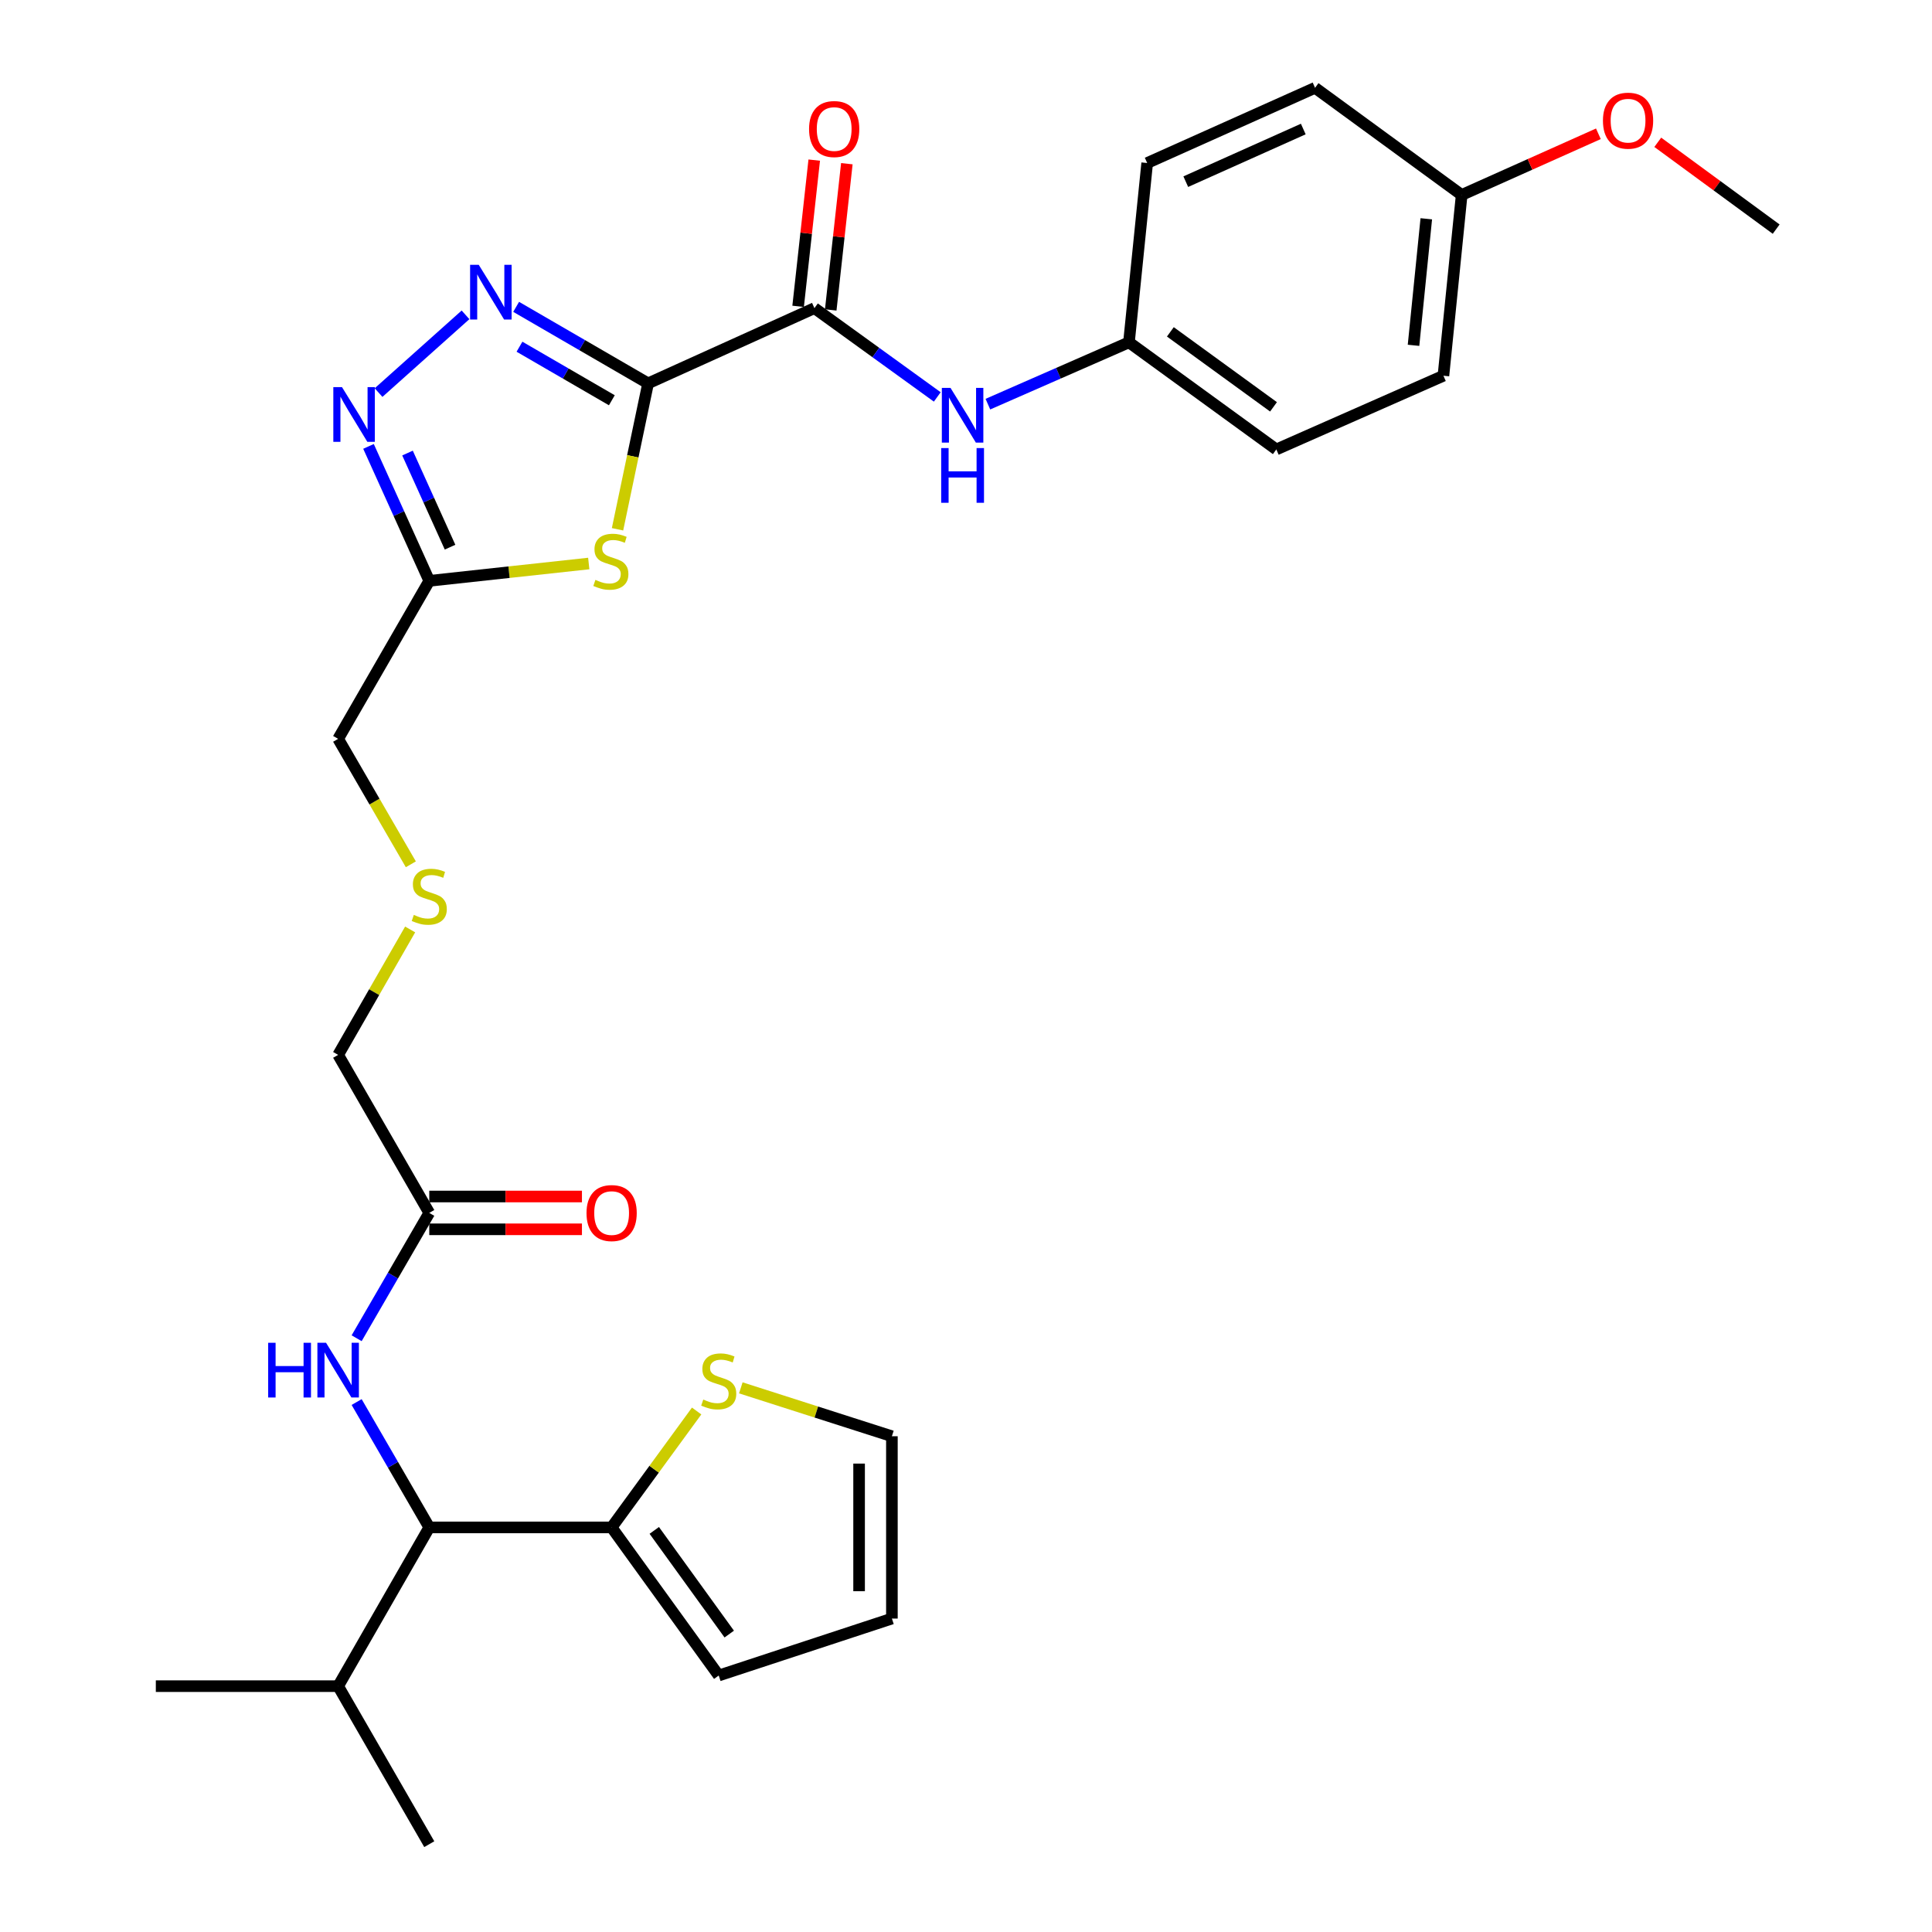 <?xml version='1.0' encoding='iso-8859-1'?>
<svg version='1.1' baseProfile='full'
              xmlns='http://www.w3.org/2000/svg'
                      xmlns:rdkit='http://www.rdkit.org/xml'
                      xmlns:xlink='http://www.w3.org/1999/xlink'
                  xml:space='preserve'
width='1000px' height='1000px' viewBox='0 0 1000 1000'>
<!-- END OF HEADER -->
<rect style='opacity:1.0;fill:#FFFFFF;stroke:none' width='1000' height='1000' x='0' y='0'> </rect>
<path class='bond-0' d='M 335.452,198.429 L 301.304,178.628' style='fill:none;fill-rule:evenodd;stroke:#000000;stroke-width:6px;stroke-linecap:butt;stroke-linejoin:miter;stroke-opacity:1' />
<path class='bond-0' d='M 301.304,178.628 L 267.156,158.827' style='fill:none;fill-rule:evenodd;stroke:#0000FF;stroke-width:6px;stroke-linecap:butt;stroke-linejoin:miter;stroke-opacity:1' />
<path class='bond-0' d='M 316.69,207.177 L 292.787,193.316' style='fill:none;fill-rule:evenodd;stroke:#000000;stroke-width:6px;stroke-linecap:butt;stroke-linejoin:miter;stroke-opacity:1' />
<path class='bond-0' d='M 292.787,193.316 L 268.883,179.456' style='fill:none;fill-rule:evenodd;stroke:#0000FF;stroke-width:6px;stroke-linecap:butt;stroke-linejoin:miter;stroke-opacity:1' />
<path class='bond-1' d='M 335.452,198.429 L 327.541,236.193' style='fill:none;fill-rule:evenodd;stroke:#000000;stroke-width:6px;stroke-linecap:butt;stroke-linejoin:miter;stroke-opacity:1' />
<path class='bond-1' d='M 327.541,236.193 L 319.63,273.958' style='fill:none;fill-rule:evenodd;stroke:#CCCC00;stroke-width:6px;stroke-linecap:butt;stroke-linejoin:miter;stroke-opacity:1' />
<path class='bond-3' d='M 335.452,198.429 L 421.546,159.489' style='fill:none;fill-rule:evenodd;stroke:#000000;stroke-width:6px;stroke-linecap:butt;stroke-linejoin:miter;stroke-opacity:1' />
<path class='bond-2' d='M 240.95,162.961 L 195.944,203.199' style='fill:none;fill-rule:evenodd;stroke:#0000FF;stroke-width:6px;stroke-linecap:butt;stroke-linejoin:miter;stroke-opacity:1' />
<path class='bond-4' d='M 304.737,291.672 L 263.463,296.158' style='fill:none;fill-rule:evenodd;stroke:#CCCC00;stroke-width:6px;stroke-linecap:butt;stroke-linejoin:miter;stroke-opacity:1' />
<path class='bond-4' d='M 263.463,296.158 L 222.19,300.644' style='fill:none;fill-rule:evenodd;stroke:#000000;stroke-width:6px;stroke-linecap:butt;stroke-linejoin:miter;stroke-opacity:1' />
<path class='bond-30' d='M 190.738,231.053 L 206.464,265.849' style='fill:none;fill-rule:evenodd;stroke:#0000FF;stroke-width:6px;stroke-linecap:butt;stroke-linejoin:miter;stroke-opacity:1' />
<path class='bond-30' d='M 206.464,265.849 L 222.19,300.644' style='fill:none;fill-rule:evenodd;stroke:#000000;stroke-width:6px;stroke-linecap:butt;stroke-linejoin:miter;stroke-opacity:1' />
<path class='bond-30' d='M 210.928,234.499 L 221.936,258.856' style='fill:none;fill-rule:evenodd;stroke:#0000FF;stroke-width:6px;stroke-linecap:butt;stroke-linejoin:miter;stroke-opacity:1' />
<path class='bond-30' d='M 221.936,258.856 L 232.945,283.212' style='fill:none;fill-rule:evenodd;stroke:#000000;stroke-width:6px;stroke-linecap:butt;stroke-linejoin:miter;stroke-opacity:1' />
<path class='bond-8' d='M 421.546,159.489 L 453.338,182.471' style='fill:none;fill-rule:evenodd;stroke:#000000;stroke-width:6px;stroke-linecap:butt;stroke-linejoin:miter;stroke-opacity:1' />
<path class='bond-8' d='M 453.338,182.471 L 485.13,205.453' style='fill:none;fill-rule:evenodd;stroke:#0000FF;stroke-width:6px;stroke-linecap:butt;stroke-linejoin:miter;stroke-opacity:1' />
<path class='bond-11' d='M 429.985,160.419 L 434.155,122.575' style='fill:none;fill-rule:evenodd;stroke:#000000;stroke-width:6px;stroke-linecap:butt;stroke-linejoin:miter;stroke-opacity:1' />
<path class='bond-11' d='M 434.155,122.575 L 438.326,84.731' style='fill:none;fill-rule:evenodd;stroke:#FF0000;stroke-width:6px;stroke-linecap:butt;stroke-linejoin:miter;stroke-opacity:1' />
<path class='bond-11' d='M 413.108,158.559 L 417.278,120.715' style='fill:none;fill-rule:evenodd;stroke:#000000;stroke-width:6px;stroke-linecap:butt;stroke-linejoin:miter;stroke-opacity:1' />
<path class='bond-11' d='M 417.278,120.715 L 421.449,82.871' style='fill:none;fill-rule:evenodd;stroke:#FF0000;stroke-width:6px;stroke-linecap:butt;stroke-linejoin:miter;stroke-opacity:1' />
<path class='bond-19' d='M 222.19,300.644 L 175.026,382.428' style='fill:none;fill-rule:evenodd;stroke:#000000;stroke-width:6px;stroke-linecap:butt;stroke-linejoin:miter;stroke-opacity:1' />
<path class='bond-5' d='M 316.576,790.582 L 222.19,790.582' style='fill:none;fill-rule:evenodd;stroke:#000000;stroke-width:6px;stroke-linecap:butt;stroke-linejoin:miter;stroke-opacity:1' />
<path class='bond-9' d='M 316.576,790.582 L 338.58,760.457' style='fill:none;fill-rule:evenodd;stroke:#000000;stroke-width:6px;stroke-linecap:butt;stroke-linejoin:miter;stroke-opacity:1' />
<path class='bond-9' d='M 338.58,760.457 L 360.584,730.332' style='fill:none;fill-rule:evenodd;stroke:#CCCC00;stroke-width:6px;stroke-linecap:butt;stroke-linejoin:miter;stroke-opacity:1' />
<path class='bond-12' d='M 316.576,790.582 L 372.014,867.244' style='fill:none;fill-rule:evenodd;stroke:#000000;stroke-width:6px;stroke-linecap:butt;stroke-linejoin:miter;stroke-opacity:1' />
<path class='bond-12' d='M 338.651,792.132 L 377.457,845.795' style='fill:none;fill-rule:evenodd;stroke:#000000;stroke-width:6px;stroke-linecap:butt;stroke-linejoin:miter;stroke-opacity:1' />
<path class='bond-6' d='M 222.19,790.582 L 203.392,758.139' style='fill:none;fill-rule:evenodd;stroke:#000000;stroke-width:6px;stroke-linecap:butt;stroke-linejoin:miter;stroke-opacity:1' />
<path class='bond-6' d='M 203.392,758.139 L 184.593,725.697' style='fill:none;fill-rule:evenodd;stroke:#0000FF;stroke-width:6px;stroke-linecap:butt;stroke-linejoin:miter;stroke-opacity:1' />
<path class='bond-18' d='M 222.19,790.582 L 175.026,872.752' style='fill:none;fill-rule:evenodd;stroke:#000000;stroke-width:6px;stroke-linecap:butt;stroke-linejoin:miter;stroke-opacity:1' />
<path class='bond-7' d='M 184.594,692.673 L 203.392,660.235' style='fill:none;fill-rule:evenodd;stroke:#0000FF;stroke-width:6px;stroke-linecap:butt;stroke-linejoin:miter;stroke-opacity:1' />
<path class='bond-7' d='M 203.392,660.235 L 222.19,627.798' style='fill:none;fill-rule:evenodd;stroke:#000000;stroke-width:6px;stroke-linecap:butt;stroke-linejoin:miter;stroke-opacity:1' />
<path class='bond-16' d='M 511.327,209.19 L 547.838,193.188' style='fill:none;fill-rule:evenodd;stroke:#0000FF;stroke-width:6px;stroke-linecap:butt;stroke-linejoin:miter;stroke-opacity:1' />
<path class='bond-16' d='M 547.838,193.188 L 584.349,177.186' style='fill:none;fill-rule:evenodd;stroke:#000000;stroke-width:6px;stroke-linecap:butt;stroke-linejoin:miter;stroke-opacity:1' />
<path class='bond-13' d='M 383.447,718.347 L 422.546,730.873' style='fill:none;fill-rule:evenodd;stroke:#CCCC00;stroke-width:6px;stroke-linecap:butt;stroke-linejoin:miter;stroke-opacity:1' />
<path class='bond-13' d='M 422.546,730.873 L 461.646,743.398' style='fill:none;fill-rule:evenodd;stroke:#000000;stroke-width:6px;stroke-linecap:butt;stroke-linejoin:miter;stroke-opacity:1' />
<path class='bond-10' d='M 222.19,627.798 L 175.026,546.004' style='fill:none;fill-rule:evenodd;stroke:#000000;stroke-width:6px;stroke-linecap:butt;stroke-linejoin:miter;stroke-opacity:1' />
<path class='bond-15' d='M 222.19,636.287 L 261.703,636.287' style='fill:none;fill-rule:evenodd;stroke:#000000;stroke-width:6px;stroke-linecap:butt;stroke-linejoin:miter;stroke-opacity:1' />
<path class='bond-15' d='M 261.703,636.287 L 301.217,636.287' style='fill:none;fill-rule:evenodd;stroke:#FF0000;stroke-width:6px;stroke-linecap:butt;stroke-linejoin:miter;stroke-opacity:1' />
<path class='bond-15' d='M 222.19,619.308 L 261.703,619.308' style='fill:none;fill-rule:evenodd;stroke:#000000;stroke-width:6px;stroke-linecap:butt;stroke-linejoin:miter;stroke-opacity:1' />
<path class='bond-15' d='M 261.703,619.308 L 301.217,619.308' style='fill:none;fill-rule:evenodd;stroke:#FF0000;stroke-width:6px;stroke-linecap:butt;stroke-linejoin:miter;stroke-opacity:1' />
<path class='bond-14' d='M 372.014,867.244 L 461.646,837.766' style='fill:none;fill-rule:evenodd;stroke:#000000;stroke-width:6px;stroke-linecap:butt;stroke-linejoin:miter;stroke-opacity:1' />
<path class='bond-32' d='M 461.646,743.398 L 461.646,837.766' style='fill:none;fill-rule:evenodd;stroke:#000000;stroke-width:6px;stroke-linecap:butt;stroke-linejoin:miter;stroke-opacity:1' />
<path class='bond-32' d='M 444.666,757.553 L 444.666,823.61' style='fill:none;fill-rule:evenodd;stroke:#000000;stroke-width:6px;stroke-linecap:butt;stroke-linejoin:miter;stroke-opacity:1' />
<path class='bond-21' d='M 584.349,177.186 L 593.782,84.375' style='fill:none;fill-rule:evenodd;stroke:#000000;stroke-width:6px;stroke-linecap:butt;stroke-linejoin:miter;stroke-opacity:1' />
<path class='bond-22' d='M 584.349,177.186 L 660.624,232.633' style='fill:none;fill-rule:evenodd;stroke:#000000;stroke-width:6px;stroke-linecap:butt;stroke-linejoin:miter;stroke-opacity:1' />
<path class='bond-22' d='M 605.774,171.769 L 659.167,210.582' style='fill:none;fill-rule:evenodd;stroke:#000000;stroke-width:6px;stroke-linecap:butt;stroke-linejoin:miter;stroke-opacity:1' />
<path class='bond-17' d='M 212.647,447.362 L 193.836,414.895' style='fill:none;fill-rule:evenodd;stroke:#CCCC00;stroke-width:6px;stroke-linecap:butt;stroke-linejoin:miter;stroke-opacity:1' />
<path class='bond-17' d='M 193.836,414.895 L 175.026,382.428' style='fill:none;fill-rule:evenodd;stroke:#000000;stroke-width:6px;stroke-linecap:butt;stroke-linejoin:miter;stroke-opacity:1' />
<path class='bond-23' d='M 212.29,481.083 L 193.658,513.544' style='fill:none;fill-rule:evenodd;stroke:#CCCC00;stroke-width:6px;stroke-linecap:butt;stroke-linejoin:miter;stroke-opacity:1' />
<path class='bond-23' d='M 193.658,513.544 L 175.026,546.004' style='fill:none;fill-rule:evenodd;stroke:#000000;stroke-width:6px;stroke-linecap:butt;stroke-linejoin:miter;stroke-opacity:1' />
<path class='bond-27' d='M 175.026,872.752 L 222.19,954.545' style='fill:none;fill-rule:evenodd;stroke:#000000;stroke-width:6px;stroke-linecap:butt;stroke-linejoin:miter;stroke-opacity:1' />
<path class='bond-28' d='M 175.026,872.752 L 80.658,872.752' style='fill:none;fill-rule:evenodd;stroke:#000000;stroke-width:6px;stroke-linecap:butt;stroke-linejoin:miter;stroke-opacity:1' />
<path class='bond-20' d='M 756.557,100.911 L 747.115,194.476' style='fill:none;fill-rule:evenodd;stroke:#000000;stroke-width:6px;stroke-linecap:butt;stroke-linejoin:miter;stroke-opacity:1' />
<path class='bond-20' d='M 738.247,113.241 L 731.638,178.737' style='fill:none;fill-rule:evenodd;stroke:#000000;stroke-width:6px;stroke-linecap:butt;stroke-linejoin:miter;stroke-opacity:1' />
<path class='bond-26' d='M 756.557,100.911 L 791.939,85.08' style='fill:none;fill-rule:evenodd;stroke:#000000;stroke-width:6px;stroke-linecap:butt;stroke-linejoin:miter;stroke-opacity:1' />
<path class='bond-26' d='M 791.939,85.08 L 827.321,69.249' style='fill:none;fill-rule:evenodd;stroke:#FF0000;stroke-width:6px;stroke-linecap:butt;stroke-linejoin:miter;stroke-opacity:1' />
<path class='bond-31' d='M 756.557,100.911 L 680.669,45.455' style='fill:none;fill-rule:evenodd;stroke:#000000;stroke-width:6px;stroke-linecap:butt;stroke-linejoin:miter;stroke-opacity:1' />
<path class='bond-25' d='M 593.782,84.375 L 680.669,45.455' style='fill:none;fill-rule:evenodd;stroke:#000000;stroke-width:6px;stroke-linecap:butt;stroke-linejoin:miter;stroke-opacity:1' />
<path class='bond-25' d='M 613.757,94.032 L 674.577,66.788' style='fill:none;fill-rule:evenodd;stroke:#000000;stroke-width:6px;stroke-linecap:butt;stroke-linejoin:miter;stroke-opacity:1' />
<path class='bond-24' d='M 660.624,232.633 L 747.115,194.476' style='fill:none;fill-rule:evenodd;stroke:#000000;stroke-width:6px;stroke-linecap:butt;stroke-linejoin:miter;stroke-opacity:1' />
<path class='bond-29' d='M 858.057,73.654 L 888.699,96.126' style='fill:none;fill-rule:evenodd;stroke:#FF0000;stroke-width:6px;stroke-linecap:butt;stroke-linejoin:miter;stroke-opacity:1' />
<path class='bond-29' d='M 888.699,96.126 L 919.342,118.598' style='fill:none;fill-rule:evenodd;stroke:#000000;stroke-width:6px;stroke-linecap:butt;stroke-linejoin:miter;stroke-opacity:1' />
<path  class='atom-1' d='M 247.804 137.076
L 257.084 152.076
Q 258.004 153.556, 259.484 156.236
Q 260.964 158.916, 261.044 159.076
L 261.044 137.076
L 264.804 137.076
L 264.804 165.396
L 260.924 165.396
L 250.964 148.996
Q 249.804 147.076, 248.564 144.876
Q 247.364 142.676, 247.004 141.996
L 247.004 165.396
L 243.324 165.396
L 243.324 137.076
L 247.804 137.076
' fill='#0000FF'/>
<path  class='atom-2' d='M 308.18 300.148
Q 308.5 300.268, 309.82 300.828
Q 311.14 301.388, 312.58 301.748
Q 314.06 302.068, 315.5 302.068
Q 318.18 302.068, 319.74 300.788
Q 321.3 299.468, 321.3 297.188
Q 321.3 295.628, 320.5 294.668
Q 319.74 293.708, 318.54 293.188
Q 317.34 292.668, 315.34 292.068
Q 312.82 291.308, 311.3 290.588
Q 309.82 289.868, 308.74 288.348
Q 307.7 286.828, 307.7 284.268
Q 307.7 280.708, 310.1 278.508
Q 312.54 276.308, 317.34 276.308
Q 320.62 276.308, 324.34 277.868
L 323.42 280.948
Q 320.02 279.548, 317.46 279.548
Q 314.7 279.548, 313.18 280.708
Q 311.66 281.828, 311.7 283.788
Q 311.7 285.308, 312.46 286.228
Q 313.26 287.148, 314.38 287.668
Q 315.54 288.188, 317.46 288.788
Q 320.02 289.588, 321.54 290.388
Q 323.06 291.188, 324.14 292.828
Q 325.26 294.428, 325.26 297.188
Q 325.26 301.108, 322.62 303.228
Q 320.02 305.308, 315.66 305.308
Q 313.14 305.308, 311.22 304.748
Q 309.34 304.228, 307.1 303.308
L 308.18 300.148
' fill='#CCCC00'/>
<path  class='atom-3' d='M 177.01 200.371
L 186.29 215.371
Q 187.21 216.851, 188.69 219.531
Q 190.17 222.211, 190.25 222.371
L 190.25 200.371
L 194.01 200.371
L 194.01 228.691
L 190.13 228.691
L 180.17 212.291
Q 179.01 210.371, 177.77 208.171
Q 176.57 205.971, 176.21 205.291
L 176.21 228.691
L 172.53 228.691
L 172.53 200.371
L 177.01 200.371
' fill='#0000FF'/>
<path  class='atom-8' d='M 138.806 695.025
L 142.646 695.025
L 142.646 707.065
L 157.126 707.065
L 157.126 695.025
L 160.966 695.025
L 160.966 723.345
L 157.126 723.345
L 157.126 710.265
L 142.646 710.265
L 142.646 723.345
L 138.806 723.345
L 138.806 695.025
' fill='#0000FF'/>
<path  class='atom-8' d='M 168.766 695.025
L 178.046 710.025
Q 178.966 711.505, 180.446 714.185
Q 181.926 716.865, 182.006 717.025
L 182.006 695.025
L 185.766 695.025
L 185.766 723.345
L 181.886 723.345
L 171.926 706.945
Q 170.766 705.025, 169.526 702.825
Q 168.326 700.625, 167.966 699.945
L 167.966 723.345
L 164.286 723.345
L 164.286 695.025
L 168.766 695.025
' fill='#0000FF'/>
<path  class='atom-9' d='M 491.976 200.767
L 501.256 215.767
Q 502.176 217.247, 503.656 219.927
Q 505.136 222.607, 505.216 222.767
L 505.216 200.767
L 508.976 200.767
L 508.976 229.087
L 505.096 229.087
L 495.136 212.687
Q 493.976 210.767, 492.736 208.567
Q 491.536 206.367, 491.176 205.687
L 491.176 229.087
L 487.496 229.087
L 487.496 200.767
L 491.976 200.767
' fill='#0000FF'/>
<path  class='atom-9' d='M 487.156 231.919
L 490.996 231.919
L 490.996 243.959
L 505.476 243.959
L 505.476 231.919
L 509.316 231.919
L 509.316 260.239
L 505.476 260.239
L 505.476 247.159
L 490.996 247.159
L 490.996 260.239
L 487.156 260.239
L 487.156 231.919
' fill='#0000FF'/>
<path  class='atom-10' d='M 364.014 724.404
Q 364.334 724.524, 365.654 725.084
Q 366.974 725.644, 368.414 726.004
Q 369.894 726.324, 371.334 726.324
Q 374.014 726.324, 375.574 725.044
Q 377.134 723.724, 377.134 721.444
Q 377.134 719.884, 376.334 718.924
Q 375.574 717.964, 374.374 717.444
Q 373.174 716.924, 371.174 716.324
Q 368.654 715.564, 367.134 714.844
Q 365.654 714.124, 364.574 712.604
Q 363.534 711.084, 363.534 708.524
Q 363.534 704.964, 365.934 702.764
Q 368.374 700.564, 373.174 700.564
Q 376.454 700.564, 380.174 702.124
L 379.254 705.204
Q 375.854 703.804, 373.294 703.804
Q 370.534 703.804, 369.014 704.964
Q 367.494 706.084, 367.534 708.044
Q 367.534 709.564, 368.294 710.484
Q 369.094 711.404, 370.214 711.924
Q 371.374 712.444, 373.294 713.044
Q 375.854 713.844, 377.374 714.644
Q 378.894 715.444, 379.974 717.084
Q 381.094 718.684, 381.094 721.444
Q 381.094 725.364, 378.454 727.484
Q 375.854 729.564, 371.494 729.564
Q 368.974 729.564, 367.054 729.004
Q 365.174 728.484, 362.934 727.564
L 364.014 724.404
' fill='#CCCC00'/>
<path  class='atom-12' d='M 418.771 66.787
Q 418.771 59.987, 422.131 56.187
Q 425.491 52.387, 431.771 52.387
Q 438.051 52.387, 441.411 56.187
Q 444.771 59.987, 444.771 66.787
Q 444.771 73.667, 441.371 77.587
Q 437.971 81.467, 431.771 81.467
Q 425.531 81.467, 422.131 77.587
Q 418.771 73.707, 418.771 66.787
M 431.771 78.267
Q 436.091 78.267, 438.411 75.387
Q 440.771 72.467, 440.771 66.787
Q 440.771 61.227, 438.411 58.427
Q 436.091 55.587, 431.771 55.587
Q 427.451 55.587, 425.091 58.387
Q 422.771 61.187, 422.771 66.787
Q 422.771 72.507, 425.091 75.387
Q 427.451 78.267, 431.771 78.267
' fill='#FF0000'/>
<path  class='atom-16' d='M 303.576 627.878
Q 303.576 621.078, 306.936 617.278
Q 310.296 613.478, 316.576 613.478
Q 322.856 613.478, 326.216 617.278
Q 329.576 621.078, 329.576 627.878
Q 329.576 634.758, 326.176 638.678
Q 322.776 642.558, 316.576 642.558
Q 310.336 642.558, 306.936 638.678
Q 303.576 634.798, 303.576 627.878
M 316.576 639.358
Q 320.896 639.358, 323.216 636.478
Q 325.576 633.558, 325.576 627.878
Q 325.576 622.318, 323.216 619.518
Q 320.896 616.678, 316.576 616.678
Q 312.256 616.678, 309.896 619.478
Q 307.576 622.278, 307.576 627.878
Q 307.576 633.598, 309.896 636.478
Q 312.256 639.358, 316.576 639.358
' fill='#FF0000'/>
<path  class='atom-18' d='M 214.19 473.554
Q 214.51 473.674, 215.83 474.234
Q 217.15 474.794, 218.59 475.154
Q 220.07 475.474, 221.51 475.474
Q 224.19 475.474, 225.75 474.194
Q 227.31 472.874, 227.31 470.594
Q 227.31 469.034, 226.51 468.074
Q 225.75 467.114, 224.55 466.594
Q 223.35 466.074, 221.35 465.474
Q 218.83 464.714, 217.31 463.994
Q 215.83 463.274, 214.75 461.754
Q 213.71 460.234, 213.71 457.674
Q 213.71 454.114, 216.11 451.914
Q 218.55 449.714, 223.35 449.714
Q 226.63 449.714, 230.35 451.274
L 229.43 454.354
Q 226.03 452.954, 223.47 452.954
Q 220.71 452.954, 219.19 454.114
Q 217.67 455.234, 217.71 457.194
Q 217.71 458.714, 218.47 459.634
Q 219.27 460.554, 220.39 461.074
Q 221.55 461.594, 223.47 462.194
Q 226.03 462.994, 227.55 463.794
Q 229.07 464.594, 230.15 466.234
Q 231.27 467.834, 231.27 470.594
Q 231.27 474.514, 228.63 476.634
Q 226.03 478.714, 221.67 478.714
Q 219.15 478.714, 217.23 478.154
Q 215.35 477.634, 213.11 476.714
L 214.19 473.554
' fill='#CCCC00'/>
<path  class='atom-27' d='M 829.68 62.457
Q 829.68 55.657, 833.04 51.857
Q 836.4 48.057, 842.68 48.057
Q 848.96 48.057, 852.32 51.857
Q 855.68 55.657, 855.68 62.457
Q 855.68 69.337, 852.28 73.257
Q 848.88 77.137, 842.68 77.137
Q 836.44 77.137, 833.04 73.257
Q 829.68 69.377, 829.68 62.457
M 842.68 73.937
Q 847 73.937, 849.32 71.057
Q 851.68 68.137, 851.68 62.457
Q 851.68 56.897, 849.32 54.097
Q 847 51.257, 842.68 51.257
Q 838.36 51.257, 836 54.057
Q 833.68 56.857, 833.68 62.457
Q 833.68 68.177, 836 71.057
Q 838.36 73.937, 842.68 73.937
' fill='#FF0000'/>
</svg>
